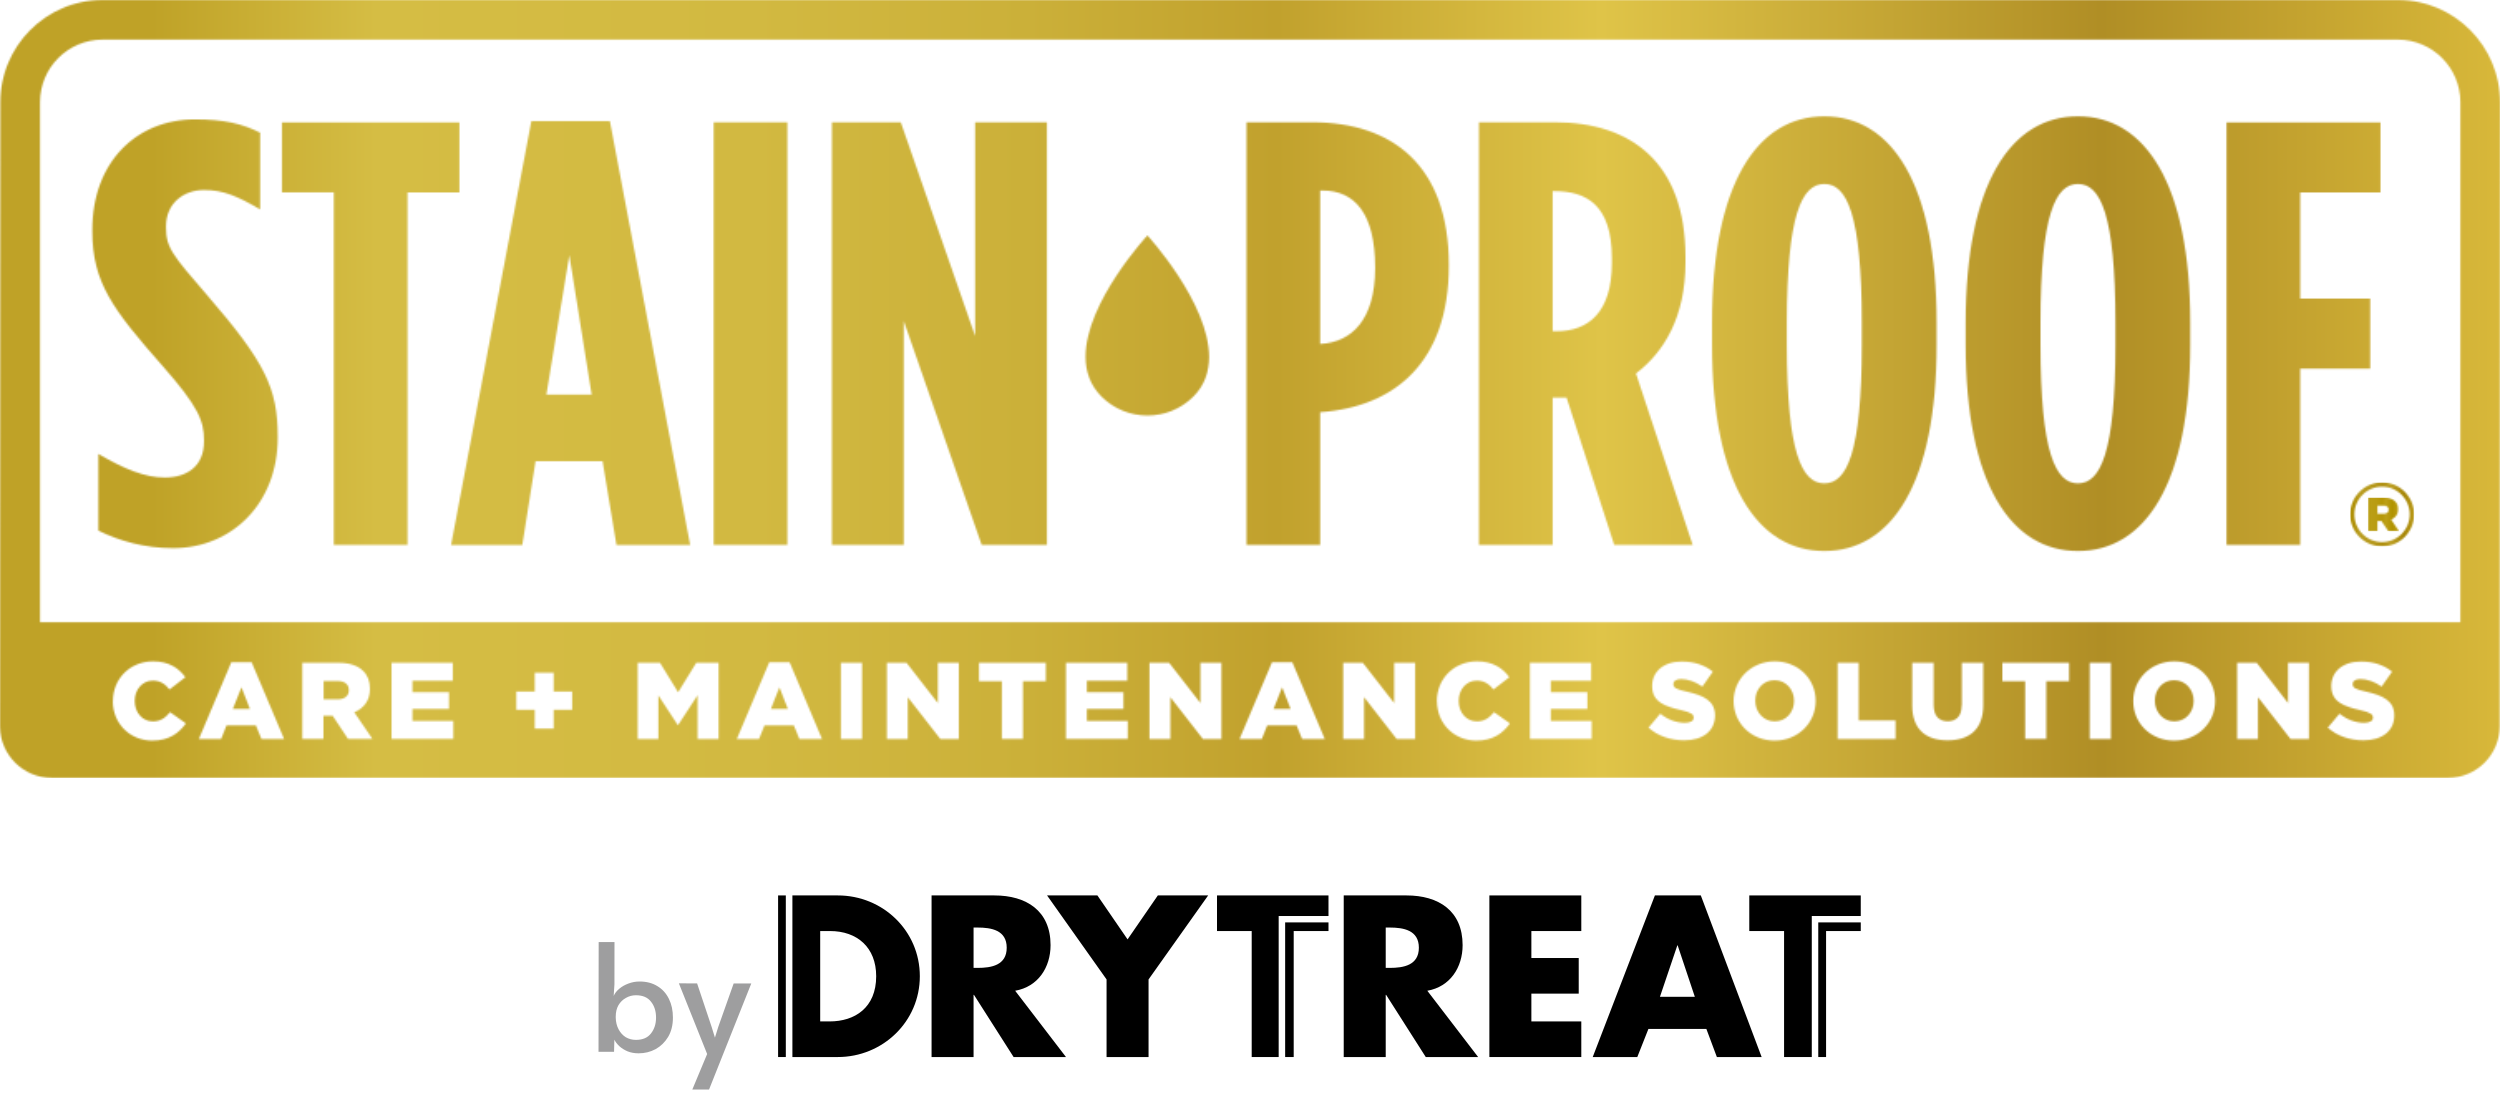 <svg viewBox="0 0 1507 660" fill="none" xmlns="http://www.w3.org/2000/svg">
<path d="M642.525 637.183H611.003L587.114 599.705H586.866V637.183H561.55V539.765H599.4C618.635 539.765 633.279 548.948 633.279 569.735C633.279 583.137 625.771 594.803 611.934 597.223L642.525 637.121V637.183ZM586.866 583.448H589.286C597.539 583.448 606.846 581.896 606.846 571.286C606.846 560.675 597.539 559.124 589.286 559.124H586.866V583.386V583.448Z" fill="black"></path>
<path d="M631.171 539.765H661.513L679.694 566.26L697.936 539.765H728.279L692.352 590.397V637.183H667.036V590.397L631.171 539.765Z" fill="black"></path>
<path d="M890.971 637.183H859.45L835.561 599.705H835.313V637.183H809.997V539.765H847.847C867.082 539.765 881.664 548.948 881.664 569.735C881.664 583.137 874.156 594.803 860.381 597.223L890.971 637.121V637.183ZM835.313 583.448H837.733C845.985 583.448 855.293 581.896 855.293 571.286C855.293 560.675 845.985 559.124 837.733 559.124H835.313V583.386V583.448Z" fill="black"></path>
<path d="M923.113 561.234V577.491H951.655V598.96H923.113V615.713H953.207V637.183H897.796V539.765H953.207V561.234H923.113Z" fill="black"></path>
<path d="M993.664 620.243L986.962 637.183H960.095L997.573 539.765H1025.25L1061.92 637.183H1034.93L1028.6 620.243H993.726H993.664ZM1011.35 569.859H1011.1L1000.61 600.884H1021.65L1011.29 569.859H1011.35Z" fill="black"></path>
<path d="M473.689 539.765H469.036V637.183H473.689V539.765Z" fill="black"></path>
<path d="M500.058 615.713H494.412V561.234H500.368C516.625 561.234 528.167 571.038 528.167 588.474C528.167 607.461 515.26 615.713 500.12 615.713M505.022 539.765H477.658V637.183H505.022C532.014 637.183 554.476 615.9 554.476 588.474C554.476 561.048 532.138 539.765 505.022 539.765Z" fill="black"></path>
<path d="M770.781 637.183V552.175H800.813V539.765H733.613V561.234H754.524V637.183H770.781Z" fill="black"></path>
<path d="M774.691 556.022V637.183H779.841V561.235H800.814V556.022H774.691Z" fill="black"></path>
<path d="M1092.14 637.183V552.175H1121.67V539.765H1054.47V561.234H1075.44V637.183H1092.14Z" fill="black"></path>
<path d="M1096.05 556.022V637.183H1100.76V561.235H1121.67V556.022H1096.05Z" fill="black"></path>
<path d="M384.904 634.943C382.504 634.94 380.314 634.547 378.335 633.764C376.357 632.921 374.678 631.869 373.3 630.607C371.982 629.345 370.993 628.054 370.335 626.733L370.145 634.022L360.785 634.009L360.877 567.859L370.417 567.873L370.382 593.343L369.922 600.362C370.584 598.803 371.696 597.365 373.258 596.047C374.82 594.729 376.651 593.681 378.753 592.904C380.914 592.067 383.194 591.651 385.594 591.654C389.734 591.66 393.303 592.595 396.3 594.459C399.298 596.263 401.604 598.816 403.22 602.119C404.835 605.361 405.64 609.142 405.634 613.462C405.628 617.962 404.662 621.831 402.738 625.068C400.813 628.245 398.29 630.702 395.167 632.437C392.045 634.113 388.624 634.948 384.904 634.943ZM383.295 626.841C387.375 626.846 390.407 625.561 392.391 622.983C394.434 620.406 395.459 617.228 395.464 613.448C395.469 609.548 394.454 606.336 392.417 603.813C390.441 601.231 387.413 599.936 383.333 599.931C381.173 599.928 379.162 600.465 377.3 601.542C375.439 602.56 373.937 604.028 372.794 605.946C371.712 607.865 371.168 610.144 371.165 612.784L371.164 613.414C371.22 616.054 371.787 618.395 372.864 620.436C373.941 622.478 375.379 624.07 377.177 625.212C379.036 626.295 381.075 626.838 383.295 626.841ZM417.328 656.768L426.268 635.361L409.228 592.767L420.208 592.782L428.991 619.075L430.962 625.467L432.951 619.08L442.258 592.813L452.878 592.828L427.408 656.782L417.328 656.768Z" fill="#9E9E9F"></path>
<mask id="mask0_286_14248" style="mask-type:luminance" maskUnits="userSpaceOnUse" x="0" y="0" width="1507" height="469">
<path d="M140.356 427.336H150.657L145.568 414.306L140.356 427.336ZM464.628 427.336H474.928L469.84 414.306L464.69 427.336H464.628ZM767.678 427.336H777.979L772.89 414.306L767.678 427.336ZM195.084 410.521V421.565H203.461C207.804 421.565 210.286 419.456 210.286 416.105V415.981C210.286 412.382 207.68 410.521 203.399 410.521H195.084ZM1058.07 422.31V422.434C1058.07 429.073 1062.85 434.844 1069.8 434.844C1076.75 434.844 1081.46 429.197 1081.46 422.558V422.434C1081.46 415.795 1076.69 410.024 1069.67 410.024C1062.66 410.024 1058.07 415.671 1058.07 422.31ZM1298.95 422.31V422.434C1298.95 429.073 1303.73 434.844 1310.67 434.844C1317.62 434.844 1322.34 429.197 1322.34 422.558V422.434C1322.34 415.795 1317.56 410.024 1310.55 410.024C1303.54 410.024 1298.95 415.671 1298.95 422.31ZM654.376 215.002C654.376 223.813 657.106 232.128 663.931 239.015C671.563 246.647 681.615 250.494 691.668 250.494C701.72 250.494 711.71 246.709 719.404 239.015C726.167 232.252 728.835 223.999 728.835 215.188C728.835 182.364 691.668 141.908 691.668 141.908C691.668 141.908 654.376 182.116 654.376 215.002ZM169.954 73.715V115.909H201.227V328.491H245.655V115.971H276.928V73.777H169.954V73.715ZM430.19 328.491H474.618V73.715H430.19V328.491ZM587.796 73.715V202.53L542.997 73.715H501.485V328.491H544.796V193.471L591.768 328.491H631.107V73.715H587.796ZM795.787 114.854H797.276C816.574 114.854 828.921 128.691 828.921 161.081V161.826C828.921 192.788 814.712 206.253 796.159 207.308H795.787V114.854ZM751.421 73.715V328.491H795.787V248.447H796.159C841.269 245.158 873.349 217.856 873.349 160.336V159.592C873.349 99.9 839.47 73.715 791.071 73.715H751.421ZM935.957 115.226H937.074C956.371 115.226 971.636 123.603 971.636 155.621V158.537C971.636 188.383 957.426 199.676 938.129 199.676H935.957V115.226ZM891.529 73.715V328.491H935.957V239.698H944.334L973.063 328.491H1020.34L986.155 225.116C1002.91 212.396 1016 191.237 1016 158.165V154.876C1016 97.728 982.867 73.715 937.384 73.715H891.529ZM1342.13 73.715V328.491H1386.56V222.2H1428.76V180.006H1386.56V115.971H1434.96V73.777H1342.13V73.715ZM343.197 153.821L356.661 237.898H329.36L343.197 153.821ZM320.3 73.032L271.902 328.553H314.84L322.844 277.982H363.239L371.615 328.553H416.043L367.644 73.032H320.362H320.3ZM55.658 138.557V139.301C55.658 170.264 68.006 186.583 98.225 220.835C119.321 244.848 122.982 253.597 122.982 265.262V266.007C122.982 281.643 112.062 287.848 99.341 287.848C87.304 287.848 74.956 282.76 59.319 273.639V319.866C72.04 326.071 86.994 330.414 104.43 330.414C139.364 330.414 167.41 303.857 167.41 263.835V263.091C167.41 233.989 159.778 218.291 124.844 177.896C103.747 153.511 100.086 149.167 100.086 137.13V136.385C100.086 122.548 110.635 114.544 122.982 114.544C134.648 114.544 143.024 118.205 156.799 126.209V79.982C145.879 74.522 135.33 71.978 117.522 71.978C82.216 71.978 55.658 97.79 55.658 138.557ZM1077.12 207.68V194.588C1077.12 129.063 1086.24 110.883 1099.71 110.883C1113.17 110.883 1122.29 129.063 1122.29 194.588V207.68C1122.29 273.205 1113.17 291.385 1099.71 291.385C1086.24 291.385 1077.12 273.205 1077.12 207.68ZM1032.01 194.588V207.68C1032.01 291.758 1059.31 332.152 1099.71 332.152C1140.1 332.152 1167.4 291.758 1167.4 207.68V194.588C1167.4 110.51 1140.1 70.116 1099.71 70.116C1059.31 70.116 1032.01 110.51 1032.01 194.588ZM1230.01 207.68V194.588C1230.01 129.063 1239.13 110.883 1252.6 110.883C1266.06 110.883 1275.18 129.063 1275.18 194.588V207.68C1275.18 273.205 1266.06 291.385 1252.6 291.385C1239.13 291.385 1230.01 273.205 1230.01 207.68ZM1184.9 194.588V207.68C1184.9 291.758 1212.2 332.152 1252.6 332.152C1292.99 332.152 1320.29 291.758 1320.29 207.68V194.588C1320.29 110.51 1292.99 70.116 1252.6 70.116C1212.2 70.116 1184.9 110.51 1184.9 194.588ZM311.241 416.85H322.348V405.557H333.765V416.85H344.872V427.894H333.765V439.187H322.348V427.894H311.241V416.85ZM182.302 399.538H204.019C211.031 399.538 215.871 401.337 218.973 404.502C221.641 407.108 223.006 410.645 223.006 415.174V415.298C223.006 422.31 219.283 426.964 213.575 429.384L224.496 445.392H209.79L200.544 431.493H194.96V445.392H182.24V399.476L182.302 399.538ZM236.037 399.538H272.956V410.334H248.633V417.284H270.661V427.336H248.633V434.596H273.267V445.392H236.037V399.476V399.538ZM419.704 399.538H433.169V445.455H420.51V419.083L408.783 437.016H408.535L396.87 419.207V445.455H384.398V399.538H397.862L408.783 417.284L419.704 399.538ZM506.884 399.538H519.666V445.455H506.884V399.538ZM565.396 399.538H577.993V445.455H566.824L547.216 420.262V445.455H534.62V399.538H546.471L565.334 423.799V399.538H565.396ZM590.154 399.538H630.424V410.645H616.649V445.392H603.929V410.645H590.154V399.538ZM642.586 399.538H679.506V410.334H655.182V417.284H677.21V427.336H655.182V434.596H679.816V445.392H642.586V399.476V399.538ZM723.685 399.538H736.281V445.455H725.112L705.505 420.262V445.455H692.908V399.538H704.76L723.623 423.799V399.538H723.685ZM840.463 399.538H853.059V445.455H841.89L822.282 420.262V445.455H809.686V399.538H821.537L840.401 423.799V399.538H840.463ZM922.244 399.538H959.164V410.334H934.84V417.284H956.868V427.336H934.84V434.596H959.474V445.392H922.244V399.476V399.538ZM1107.71 399.538H1120.43V434.286H1142.64V445.455H1107.71V399.538ZM1182.6 425.35V399.538H1195.51V424.978C1195.51 439.808 1187.07 446.261 1173.98 446.261C1160.89 446.261 1152.7 439.622 1152.7 425.288V399.538H1165.6V425.04C1165.6 431.679 1168.95 434.782 1174.04 434.782C1179.13 434.782 1182.48 431.804 1182.48 425.35M1206.99 399.538H1247.26V410.645H1233.49V445.392H1220.76V410.645H1206.99V399.538ZM1259.67 399.538H1272.45V445.455H1259.67V399.538ZM1379.24 399.538H1391.84V445.455H1380.73L1361.12 420.262V445.455H1348.53V399.538H1360.38L1379.24 423.799V399.538ZM139.426 399.227H151.711L171.257 445.455H157.606L154.255 437.264H136.571L133.283 445.455H119.88L139.426 399.227ZM463.697 399.227H475.983L495.529 445.455H481.878L478.527 437.264H460.843L457.554 445.455H444.151L463.697 399.227ZM766.748 399.227H779.033L798.579 445.455H784.928L781.577 437.264H763.893L760.605 445.455H747.202L766.748 399.227ZM1020.9 432.548V432.424C1020.9 430.501 1019.41 429.508 1013.21 428.019C1003.47 425.785 995.897 423.055 995.897 413.623V413.499C995.897 404.998 1002.66 398.793 1013.64 398.793C1021.46 398.793 1027.54 400.903 1032.51 404.874L1026.18 413.871C1021.96 410.893 1017.37 409.342 1013.33 409.342C1010.23 409.342 1008.74 410.645 1008.74 412.32V412.444C1008.74 414.554 1010.29 415.485 1016.68 416.912C1027.23 419.208 1033.81 422.62 1033.81 431.183V431.307C1033.81 440.677 1026.43 446.261 1015.26 446.261C1007.13 446.261 999.372 443.717 993.725 438.629L1000.8 430.19C1005.33 433.789 1010.35 435.713 1015.69 435.713C1019.1 435.713 1020.96 434.534 1020.96 432.548M1430.37 432.548V432.424C1430.37 430.501 1428.88 429.508 1422.61 428.019C1412.81 425.785 1405.3 423.055 1405.3 413.623V413.499C1405.3 404.998 1412.06 398.793 1423.11 398.793C1430.93 398.793 1437.01 400.903 1441.97 404.874L1435.64 413.871C1431.42 410.893 1426.83 409.342 1422.8 409.342C1419.7 409.342 1418.21 410.645 1418.21 412.32V412.444C1418.21 414.554 1419.76 415.485 1426.15 416.912C1436.7 419.208 1443.28 422.62 1443.28 431.183V431.307C1443.28 440.677 1435.83 446.261 1424.72 446.261C1416.59 446.261 1408.84 443.717 1403.19 438.629L1410.26 430.19C1414.79 433.789 1419.82 435.713 1425.16 435.713C1428.57 435.713 1430.43 434.534 1430.43 432.548M68.069 422.682V422.558C68.069 409.155 78.369 398.669 92.268 398.669C101.637 398.669 107.656 402.578 111.751 408.225L102.196 415.609C99.59 412.32 96.549 410.272 92.144 410.272C85.753 410.272 81.223 415.733 81.223 422.434V422.558C81.223 429.446 85.753 434.844 92.144 434.844C96.922 434.844 99.776 432.61 102.506 429.26L112.062 436.085C107.718 442.042 101.886 446.447 91.709 446.447C78.617 446.447 68.006 436.395 68.006 422.682M866.151 422.682V422.558C866.151 409.155 876.451 398.669 890.351 398.669C899.72 398.669 905.739 402.578 909.834 408.225L900.278 415.609C897.672 412.32 894.632 410.272 890.226 410.272C883.773 410.272 879.306 415.733 879.306 422.434V422.558C879.306 429.446 883.835 434.844 890.226 434.844C895.004 434.844 897.859 432.61 900.589 429.26L910.206 436.085C905.863 442.042 900.03 446.447 889.854 446.447C876.762 446.447 866.213 436.395 866.213 422.682M1045.04 422.682V422.558C1045.04 409.404 1055.65 398.669 1069.8 398.669C1083.95 398.669 1094.49 409.218 1094.49 422.434V422.558C1094.49 435.713 1083.88 446.447 1069.74 446.447C1055.59 446.447 1045.04 435.899 1045.04 422.682ZM1285.92 422.682V422.558C1285.92 409.404 1296.53 398.669 1310.67 398.669C1324.82 398.669 1335.31 409.218 1335.31 422.434V422.558C1335.31 435.713 1324.7 446.447 1310.55 446.447C1296.4 446.447 1285.92 435.899 1285.92 422.682ZM24.137 61.553C24.137 40.767 41.015 23.889 61.801 23.889H1445.45C1466.23 23.889 1483.11 40.829 1483.11 61.553V375.09H24.137V61.553ZM61.243 0C27.55 0.31 0.248 27.798 0.248 61.553L0 432.92V438.133C0.248 455.196 14.147 468.909 31.211 468.909H1475.6C1492.85 468.909 1506.81 454.948 1506.81 437.698L1507 61.553C1507 27.798 1479.7 0.31 1446.01 0L61.243 0Z" fill="white"></path>
</mask>
<g mask="url(#mask0_286_14248)">
<path d="M1507 0H0V468.909H1507V0Z" fill="url(#paint0_linear_286_14248)"></path>
</g>
<mask id="mask1_286_14248" style="mask-type:luminance" maskUnits="userSpaceOnUse" x="1427" y="299" width="20" height="22">
<path d="M1433.1 304.786H1436.76C1438.68 304.786 1439.86 305.593 1439.86 307.206V307.33C1439.86 308.819 1438.74 309.688 1436.82 309.688H1433.1V304.786ZM1427.45 299.946V320.299H1433.1V314.094H1435.58L1439.74 320.299H1446.25L1441.41 313.225C1443.96 312.17 1445.57 310.122 1445.57 307.02V306.896C1445.57 304.91 1445.01 303.421 1443.83 302.242C1442.41 300.815 1440.17 299.946 1436.94 299.946H1427.51H1427.45Z" fill="white"></path>
</mask>
<g mask="url(#mask1_286_14248)">
<path d="M1446.19 299.886H1427.39V320.238H1446.19V299.886Z" fill="url(#paint1_linear_286_14248)"></path>
</g>
<mask id="mask2_286_14248" style="mask-type:luminance" maskUnits="userSpaceOnUse" x="1416" y="290" width="40" height="40">
<path d="M1419.26 310.063C1419.26 300.88 1426.71 293.372 1435.89 293.372C1445.07 293.372 1452.58 300.88 1452.58 310.063C1452.58 319.246 1445.14 326.754 1435.89 326.754C1426.65 326.754 1419.26 319.246 1419.26 310.063ZM1416.66 310.063C1416.66 320.736 1425.28 329.361 1435.95 329.361C1446.63 329.361 1455.25 320.674 1455.25 310.063C1455.25 299.453 1446.56 290.766 1435.95 290.766C1425.34 290.766 1416.66 299.453 1416.66 310.063Z" fill="white"></path>
</mask>
<g mask="url(#mask2_286_14248)">
<path d="M1455.25 290.766H1416.66V329.361H1455.25V290.766Z" fill="url(#paint2_linear_286_14248)"></path>
</g>
<defs>
<linearGradient id="paint0_linear_286_14248" x1="0.936" y1="215.151" x2="1507.94" y2="215.151" gradientUnits="userSpaceOnUse">
<stop stop-color="#BFA227"></stop>
<stop offset="0.06" stop-color="#BFA227"></stop>
<stop offset="0.15" stop-color="#D5BD44"></stop>
<stop offset="0.3" stop-color="#D2B941"></stop>
<stop offset="0.41" stop-color="#CBB039"></stop>
<stop offset="0.51" stop-color="#C1A12D"></stop>
<stop offset="0.64" stop-color="#DFC448"></stop>
<stop offset="0.84" stop-color="#B08E25"></stop>
<stop offset="1" stop-color="#D8B83A"></stop>
</linearGradient>
<linearGradient id="paint1_linear_286_14248" x1="1426.31" y1="287.687" x2="1445.11" y2="287.687" gradientUnits="userSpaceOnUse">
<stop stop-color="#B59700"></stop>
<stop offset="0.06" stop-color="#B59700"></stop>
<stop offset="0.15" stop-color="#BA9E15"></stop>
<stop offset="0.34" stop-color="#B99C11"></stop>
<stop offset="0.48" stop-color="#B69808"></stop>
<stop offset="0.51" stop-color="#B69705"></stop>
<stop offset="0.64" stop-color="#BC9F15"></stop>
<stop offset="0.84" stop-color="#B19300"></stop>
<stop offset="1" stop-color="#BB9C10"></stop>
</linearGradient>
<linearGradient id="paint2_linear_286_14248" x1="1416.56" y1="308.859" x2="1455.16" y2="308.859" gradientUnits="userSpaceOnUse">
<stop stop-color="#AF9007"></stop>
<stop offset="0.06" stop-color="#AF9007"></stop>
<stop offset="0.15" stop-color="#B99C1F"></stop>
<stop offset="0.34" stop-color="#B6991B"></stop>
<stop offset="0.49" stop-color="#B09012"></stop>
<stop offset="0.51" stop-color="#AF8F10"></stop>
<stop offset="0.64" stop-color="#BC9E22"></stop>
<stop offset="0.84" stop-color="#A68607"></stop>
<stop offset="1" stop-color="#BA9A19"></stop>
</linearGradient>
</defs>
</svg>
